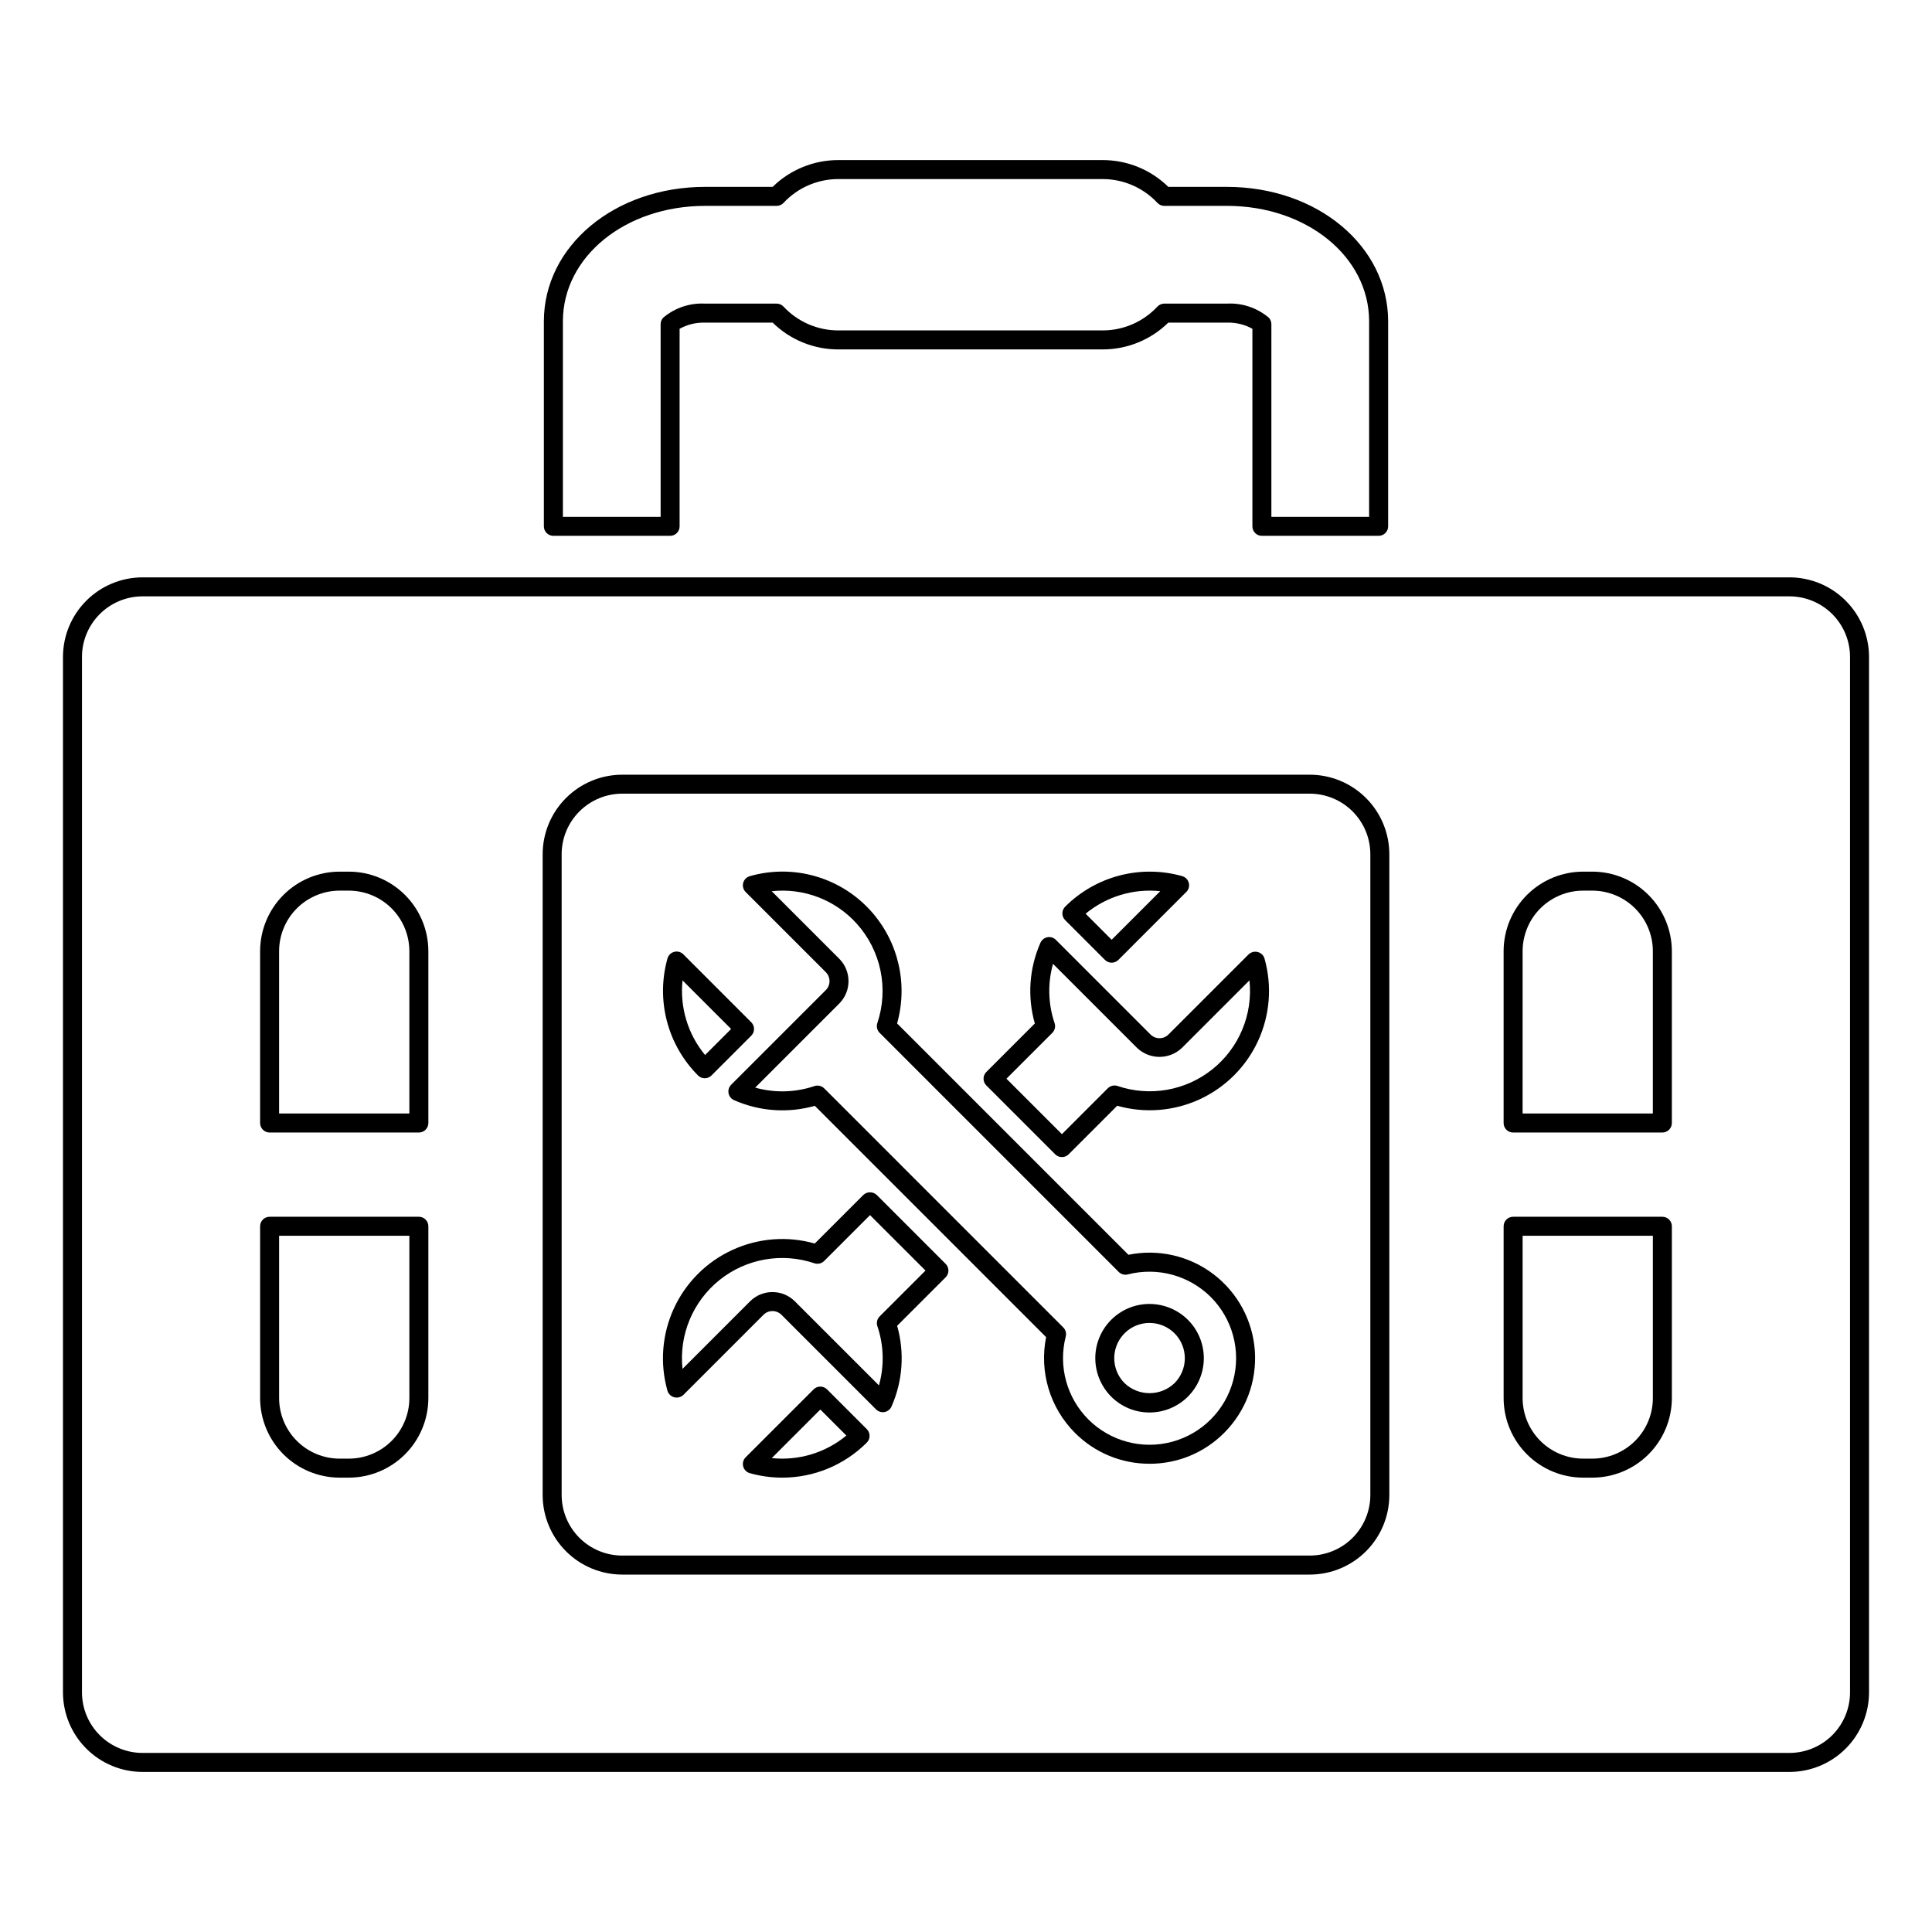 <?xml version="1.0" encoding="UTF-8"?>
<!-- Uploaded to: ICON Repo, www.svgrepo.com, Generator: ICON Repo Mixer Tools -->
<svg fill="#000000" width="800px" height="800px" version="1.1" viewBox="144 144 512 512" xmlns="http://www.w3.org/2000/svg">
 <g>
  <path d="m618.23 613.58h-436.46c-5.59-0.008-10.949-2.231-14.898-6.184-3.953-3.949-6.176-9.309-6.184-14.898v-274.41c0.008-5.59 2.231-10.949 6.184-14.898 3.949-3.953 9.309-6.176 14.898-6.184h436.46c5.59 0.008 10.949 2.231 14.898 6.184 3.953 3.949 6.176 9.309 6.184 14.898v274.41c-0.008 5.59-2.231 10.949-6.184 14.898-3.949 3.953-9.309 6.176-14.898 6.184zm-436.46-311.54c-4.254 0.004-8.332 1.695-11.34 4.707-3.008 3.008-4.703 7.086-4.707 11.34v274.41c0.004 4.254 1.699 8.332 4.707 11.34 3.008 3.008 7.086 4.703 11.34 4.707h436.46c4.254-0.004 8.332-1.699 11.344-4.707 3.008-3.008 4.699-7.086 4.703-11.34v-274.41c-0.004-4.254-1.695-8.332-4.703-11.34-3.012-3.012-7.09-4.703-11.344-4.707z"/>
  <path d="m584.54 444.13h-39.551c-0.668 0-1.309-0.266-1.781-0.738-0.473-0.473-0.734-1.113-0.734-1.777v-45.543c0.004-5.59 2.227-10.945 6.18-14.898s9.309-6.176 14.898-6.18h2.426c5.59 0.004 10.949 2.227 14.898 6.18 3.953 3.953 6.176 9.309 6.184 14.898v45.543c0 0.664-0.266 1.305-0.738 1.777-0.473 0.473-1.113 0.738-1.781 0.738zm-37.035-5.035h34.516l0.004-43.023c-0.004-4.254-1.699-8.332-4.707-11.34-3.008-3.008-7.086-4.699-11.34-4.703h-2.426c-4.254 0.004-8.332 1.695-11.34 4.703-3.008 3.008-4.699 7.086-4.703 11.34z"/>
  <path d="m255 444.13h-39.555c-0.668 0-1.309-0.266-1.777-0.738-0.473-0.473-0.738-1.113-0.738-1.777v-45.543c0.008-5.59 2.231-10.945 6.18-14.898 3.953-3.953 9.312-6.176 14.898-6.18h2.43c5.586 0.004 10.945 2.227 14.898 6.18s6.176 9.309 6.184 14.898v45.543c0 0.664-0.266 1.305-0.738 1.777-0.473 0.473-1.113 0.738-1.781 0.738zm-37.035-5.035h34.52v-43.023c-0.008-4.254-1.699-8.332-4.707-11.34s-7.086-4.699-11.34-4.703h-2.43c-4.254 0.004-8.332 1.695-11.34 4.703s-4.699 7.086-4.703 11.34z"/>
  <path d="m236.44 535.59h-2.43c-5.586-0.004-10.945-2.231-14.898-6.18-3.949-3.953-6.176-9.312-6.18-14.898v-45.543c0-0.668 0.266-1.309 0.738-1.777 0.469-0.473 1.109-0.738 1.777-0.738h39.555c0.668 0 1.309 0.266 1.781 0.738 0.473 0.469 0.738 1.109 0.738 1.777v45.543c-0.008 5.586-2.231 10.945-6.184 14.898s-9.312 6.176-14.898 6.18zm-18.473-64.102v43.023c0.004 4.254 1.695 8.332 4.703 11.34 3.008 3.008 7.086 4.699 11.34 4.703h2.43c4.254-0.004 8.332-1.695 11.34-4.703 3.008-3.008 4.699-7.086 4.707-11.34v-43.023z"/>
  <path d="m491.11 561.28h-182.22c-5.59-0.004-10.949-2.227-14.898-6.18-3.953-3.953-6.176-9.309-6.184-14.898v-169.82c0.008-5.59 2.231-10.945 6.184-14.898 3.949-3.953 9.309-6.176 14.898-6.18h182.22c5.59 0.004 10.945 2.227 14.898 6.18 3.953 3.953 6.176 9.309 6.18 14.898v169.82c-0.004 5.59-2.227 10.945-6.18 14.898-3.953 3.953-9.309 6.176-14.898 6.18zm-182.22-206.95c-4.254 0.008-8.332 1.699-11.34 4.707-3.008 3.008-4.703 7.086-4.707 11.34v169.82c0.004 4.254 1.699 8.332 4.707 11.34 3.008 3.008 7.086 4.699 11.34 4.703h182.22c4.254-0.004 8.332-1.695 11.34-4.703 3.008-3.008 4.699-7.086 4.703-11.34v-169.82c-0.004-4.254-1.695-8.332-4.703-11.34-3.008-3.008-7.086-4.699-11.34-4.707z"/>
  <path d="m565.98 535.59h-2.426c-5.59-0.004-10.945-2.231-14.898-6.18-3.953-3.953-6.176-9.312-6.18-14.898v-45.543c0-0.668 0.262-1.309 0.734-1.777 0.473-0.473 1.113-0.738 1.781-0.738h39.551c0.668 0 1.309 0.266 1.781 0.738 0.473 0.469 0.738 1.109 0.738 1.777v45.543c-0.008 5.586-2.231 10.945-6.184 14.898-3.949 3.949-9.309 6.176-14.898 6.18zm-18.473-64.102v43.023c0.008 4.254 1.699 8.332 4.707 11.34 3.008 3.008 7.086 4.699 11.34 4.703h2.426c4.254-0.004 8.332-1.695 11.34-4.703 3.012-3.008 4.703-7.086 4.707-11.34v-43.023z"/>
  <path d="m509.35 286h-30.938c-0.668 0-1.309-0.262-1.777-0.734-0.473-0.473-0.738-1.113-0.738-1.781v-52.352c-2.066-1.145-4.402-1.711-6.766-1.637h-15.516c-4.66 4.574-10.938 7.125-17.465 7.106h-69.934c-6.527 0.02-12.801-2.531-17.461-7.106h-17.887c-2.363-0.074-4.699 0.492-6.766 1.637v52.352c0 0.668-0.262 1.309-0.734 1.781-0.473 0.473-1.113 0.734-1.781 0.734h-30.938c-0.668 0-1.309-0.262-1.781-0.734-0.473-0.473-0.738-1.113-0.738-1.781v-54.309c0-19.992 18.773-35.652 42.734-35.652h17.891c4.66-4.574 10.934-7.125 17.461-7.102h69.934c6.527-0.023 12.805 2.527 17.465 7.102h15.516c23.965 0 42.738 15.66 42.738 35.652v54.309c0 0.668-0.266 1.309-0.738 1.781s-1.113 0.734-1.781 0.734zm-28.422-5.035h25.902v-51.793c0-17.168-16.562-30.617-37.703-30.617l-16.566 0.004c-0.695 0-1.355-0.285-1.832-0.789-3.769-4.043-9.051-6.332-14.578-6.316h-69.934c-5.523-0.016-10.809 2.273-14.578 6.316-0.473 0.504-1.137 0.789-1.828 0.789h-18.941c-21.141 0-37.699 13.449-37.699 30.617v51.793h25.902l-0.004-51.055c0-0.645 0.246-1.262 0.691-1.73 3.094-2.609 7.066-3.941 11.109-3.723h18.941c0.691 0 1.355 0.285 1.828 0.789 3.769 4.043 9.055 6.332 14.578 6.316h69.934c5.527 0.016 10.809-2.273 14.578-6.316 0.477-0.504 1.137-0.789 1.832-0.789h16.57c4.043-0.219 8.016 1.109 11.109 3.723 0.441 0.465 0.691 1.086 0.691 1.73z"/>
  <path d="m351.3 535.59c-2.906 0-5.801-0.402-8.598-1.191-0.859-0.242-1.523-0.922-1.75-1.785-0.227-0.867 0.023-1.785 0.656-2.418l18.008-18c0.469-0.469 1.109-0.734 1.777-0.734s1.309 0.266 1.781 0.734l10.543 10.543h-0.004c0.48 0.48 0.746 1.129 0.738 1.805-0.004 0.676-0.285 1.32-0.77 1.789-5.941 5.93-13.992 9.262-22.383 9.258zm-2.777-5.18c7.125 0.746 14.25-1.406 19.77-5.973l-6.898-6.902z"/>
  <path d="m438.6 399.12c-0.668 0-1.309-0.266-1.781-0.738l-10.543-10.543v0.004c-0.477-0.48-0.742-1.129-0.738-1.805 0.008-0.676 0.285-1.324 0.773-1.793 3.984-3.973 8.949-6.812 14.395-8.23 5.445-1.418 11.168-1.359 16.582 0.168 0.871 0.246 1.543 0.941 1.762 1.82 0.215 0.875-0.055 1.805-0.711 2.426l-0.117 0.105-17.84 17.848c-0.473 0.473-1.113 0.738-1.781 0.738zm-6.902-12.977 6.902 6.902 12.871-12.871v-0.004c-7.125-0.742-14.25 1.41-19.773 5.973z"/>
  <path d="m425.42 450.64c-0.668 0-1.309-0.262-1.777-0.734l-18.258-18.258h-0.004c-0.469-0.473-0.734-1.113-0.734-1.781 0-0.668 0.266-1.309 0.734-1.777l12.855-12.855c-2.016-7.09-1.484-14.664 1.496-21.402 0.34-0.758 1.027-1.305 1.844-1.457 0.816-0.156 1.656 0.102 2.242 0.695l25.082 25.082c1.316 1.309 3.441 1.309 4.758 0l21.172-21.172c0.641-0.645 1.57-0.91 2.449-0.695 0.871 0.211 1.562 0.859 1.824 1.715 2.055 7.25 1.453 14.996-1.699 21.84-3.152 6.848-8.645 12.34-15.492 15.492-6.844 3.152-14.59 3.758-21.84 1.699l-12.871 12.875c-0.473 0.473-1.113 0.734-1.781 0.734zm-14.699-20.773 14.699 14.699 12.16-12.164c0.676-0.672 1.676-0.91 2.582-0.605 8.586 2.906 18.062 1.238 25.137-4.43 7.078-5.664 10.777-14.547 9.82-23.559l-17.902 17.902c-3.328 3.164-8.551 3.164-11.875 0l-22.281-22.281h-0.004c-1.445 5.16-1.301 10.633 0.418 15.707 0.309 0.906 0.074 1.906-0.602 2.582z"/>
  <path d="m377.95 518.25c-0.664 0-1.305-0.266-1.777-0.738l-25.082-25.082c-1.316-1.312-3.445-1.312-4.758 0l-21.172 21.172c-0.641 0.645-1.57 0.91-2.453 0.695-0.867-0.211-1.559-0.863-1.82-1.715-2.055-7.25-1.453-14.996 1.699-21.844 3.152-6.844 8.645-12.336 15.488-15.488 6.848-3.152 14.594-3.758 21.844-1.703l12.871-12.871-0.004 0.004c1-0.945 2.562-0.945 3.562 0l18.258 18.258c0.469 0.469 0.734 1.109 0.734 1.777s-0.266 1.309-0.734 1.781l-12.852 12.852h-0.004c2.016 7.09 1.488 14.66-1.496 21.402-0.336 0.758-1.023 1.305-1.84 1.457-0.152 0.027-0.309 0.043-0.465 0.043zm-29.238-31.836c2.227-0.004 4.363 0.879 5.938 2.453l22.281 22.281v0.004c1.449-5.16 1.301-10.633-0.418-15.707-0.305-0.906-0.07-1.906 0.605-2.586l12.148-12.145-14.699-14.695-12.16 12.16c-0.676 0.672-1.672 0.906-2.578 0.605-8.586-2.906-18.062-1.238-25.141 4.426-7.074 5.668-10.777 14.551-9.816 23.562l17.902-17.906c1.574-1.574 3.711-2.457 5.938-2.453z"/>
  <path d="m448.64 531.91c-7.422 0.02-14.543-2.93-19.777-8.195-6.621-6.648-9.484-16.164-7.633-25.363l-61.293-61.297c-7.094 2.012-14.668 1.48-21.406-1.504-0.762-0.336-1.309-1.023-1.461-1.84-0.152-0.816 0.109-1.656 0.695-2.242l25.082-25.082c1.312-1.312 1.312-3.441 0-4.754l-21.238-21.238c-0.633-0.633-0.883-1.551-0.656-2.418 0.227-0.863 0.895-1.543 1.754-1.785 5.668-1.621 11.68-1.621 17.344 0.008 5.668 1.625 10.766 4.809 14.715 9.188h0.004-0.004c7.293 8.09 9.922 19.352 6.973 29.832l61.305 61.309c7.91-1.617 16.129 0.266 22.551 5.156 6.422 4.894 10.414 12.32 10.957 20.375 0.543 8.055-2.422 15.949-8.129 21.656-5.234 5.266-12.355 8.215-19.781 8.195zm-87.996-100.22c0.668 0 1.309 0.266 1.781 0.734l63.352 63.355c0.633 0.629 0.879 1.547 0.656 2.41-2.016 7.867 0.258 16.215 5.988 21.969 5.797 5.793 14.242 8.059 22.156 5.938 7.918-2.121 14.102-8.305 16.223-16.223 2.121-7.914-0.145-16.359-5.938-22.156-5.762-5.727-14.113-8-21.984-5.984-0.863 0.227-1.781-0.027-2.41-0.66l-63.359-63.359c-0.676-0.676-0.91-1.672-0.609-2.578 1.508-4.484 1.797-9.289 0.836-13.922-0.961-4.629-3.133-8.926-6.297-12.441-5.695-6.316-14.074-9.512-22.527-8.594l17.898 17.898c3.269 3.281 3.269 8.59 0 11.875l-22.281 22.281v-0.004c5.16 1.449 10.637 1.305 15.715-0.41 0.258-0.086 0.527-0.129 0.801-0.129zm87.996 86.633c-3.816 0.012-7.481-1.504-10.172-4.211-3.59-3.609-5.016-8.844-3.754-13.777 0.645-2.484 1.941-4.75 3.754-6.566s4.078-3.113 6.562-3.758c4.934-1.262 10.168 0.164 13.781 3.758 2.699 2.695 4.215 6.356 4.215 10.172 0 3.812-1.516 7.473-4.215 10.172-2.695 2.695-6.356 4.211-10.172 4.211zm-0.023-23.734v0.004c-3.777 0.008-7.18 2.289-8.621 5.781-1.441 3.492-0.637 7.508 2.035 10.18 3.699 3.531 9.523 3.531 13.223 0 1.754-1.754 2.738-4.133 2.738-6.613s-0.984-4.859-2.738-6.613c-1.766-1.754-4.148-2.738-6.637-2.734z"/>
  <path d="m330.77 429.75c-0.652 0-1.277-0.25-1.746-0.703-3.992-3.984-6.852-8.961-8.281-14.418-1.43-5.457-1.379-11.195 0.145-16.629 0.25-0.883 0.961-1.559 1.855-1.766 0.891-0.211 1.828 0.086 2.441 0.766l17.906 17.91c0.473 0.473 0.738 1.113 0.738 1.781 0 0.668-0.266 1.309-0.738 1.777l-10.543 10.543c-0.469 0.473-1.109 0.738-1.777 0.738zm-5.887-25.93h-0.004c-0.746 7.125 1.406 14.25 5.973 19.77l6.902-6.902z"/>
 </g>
</svg>